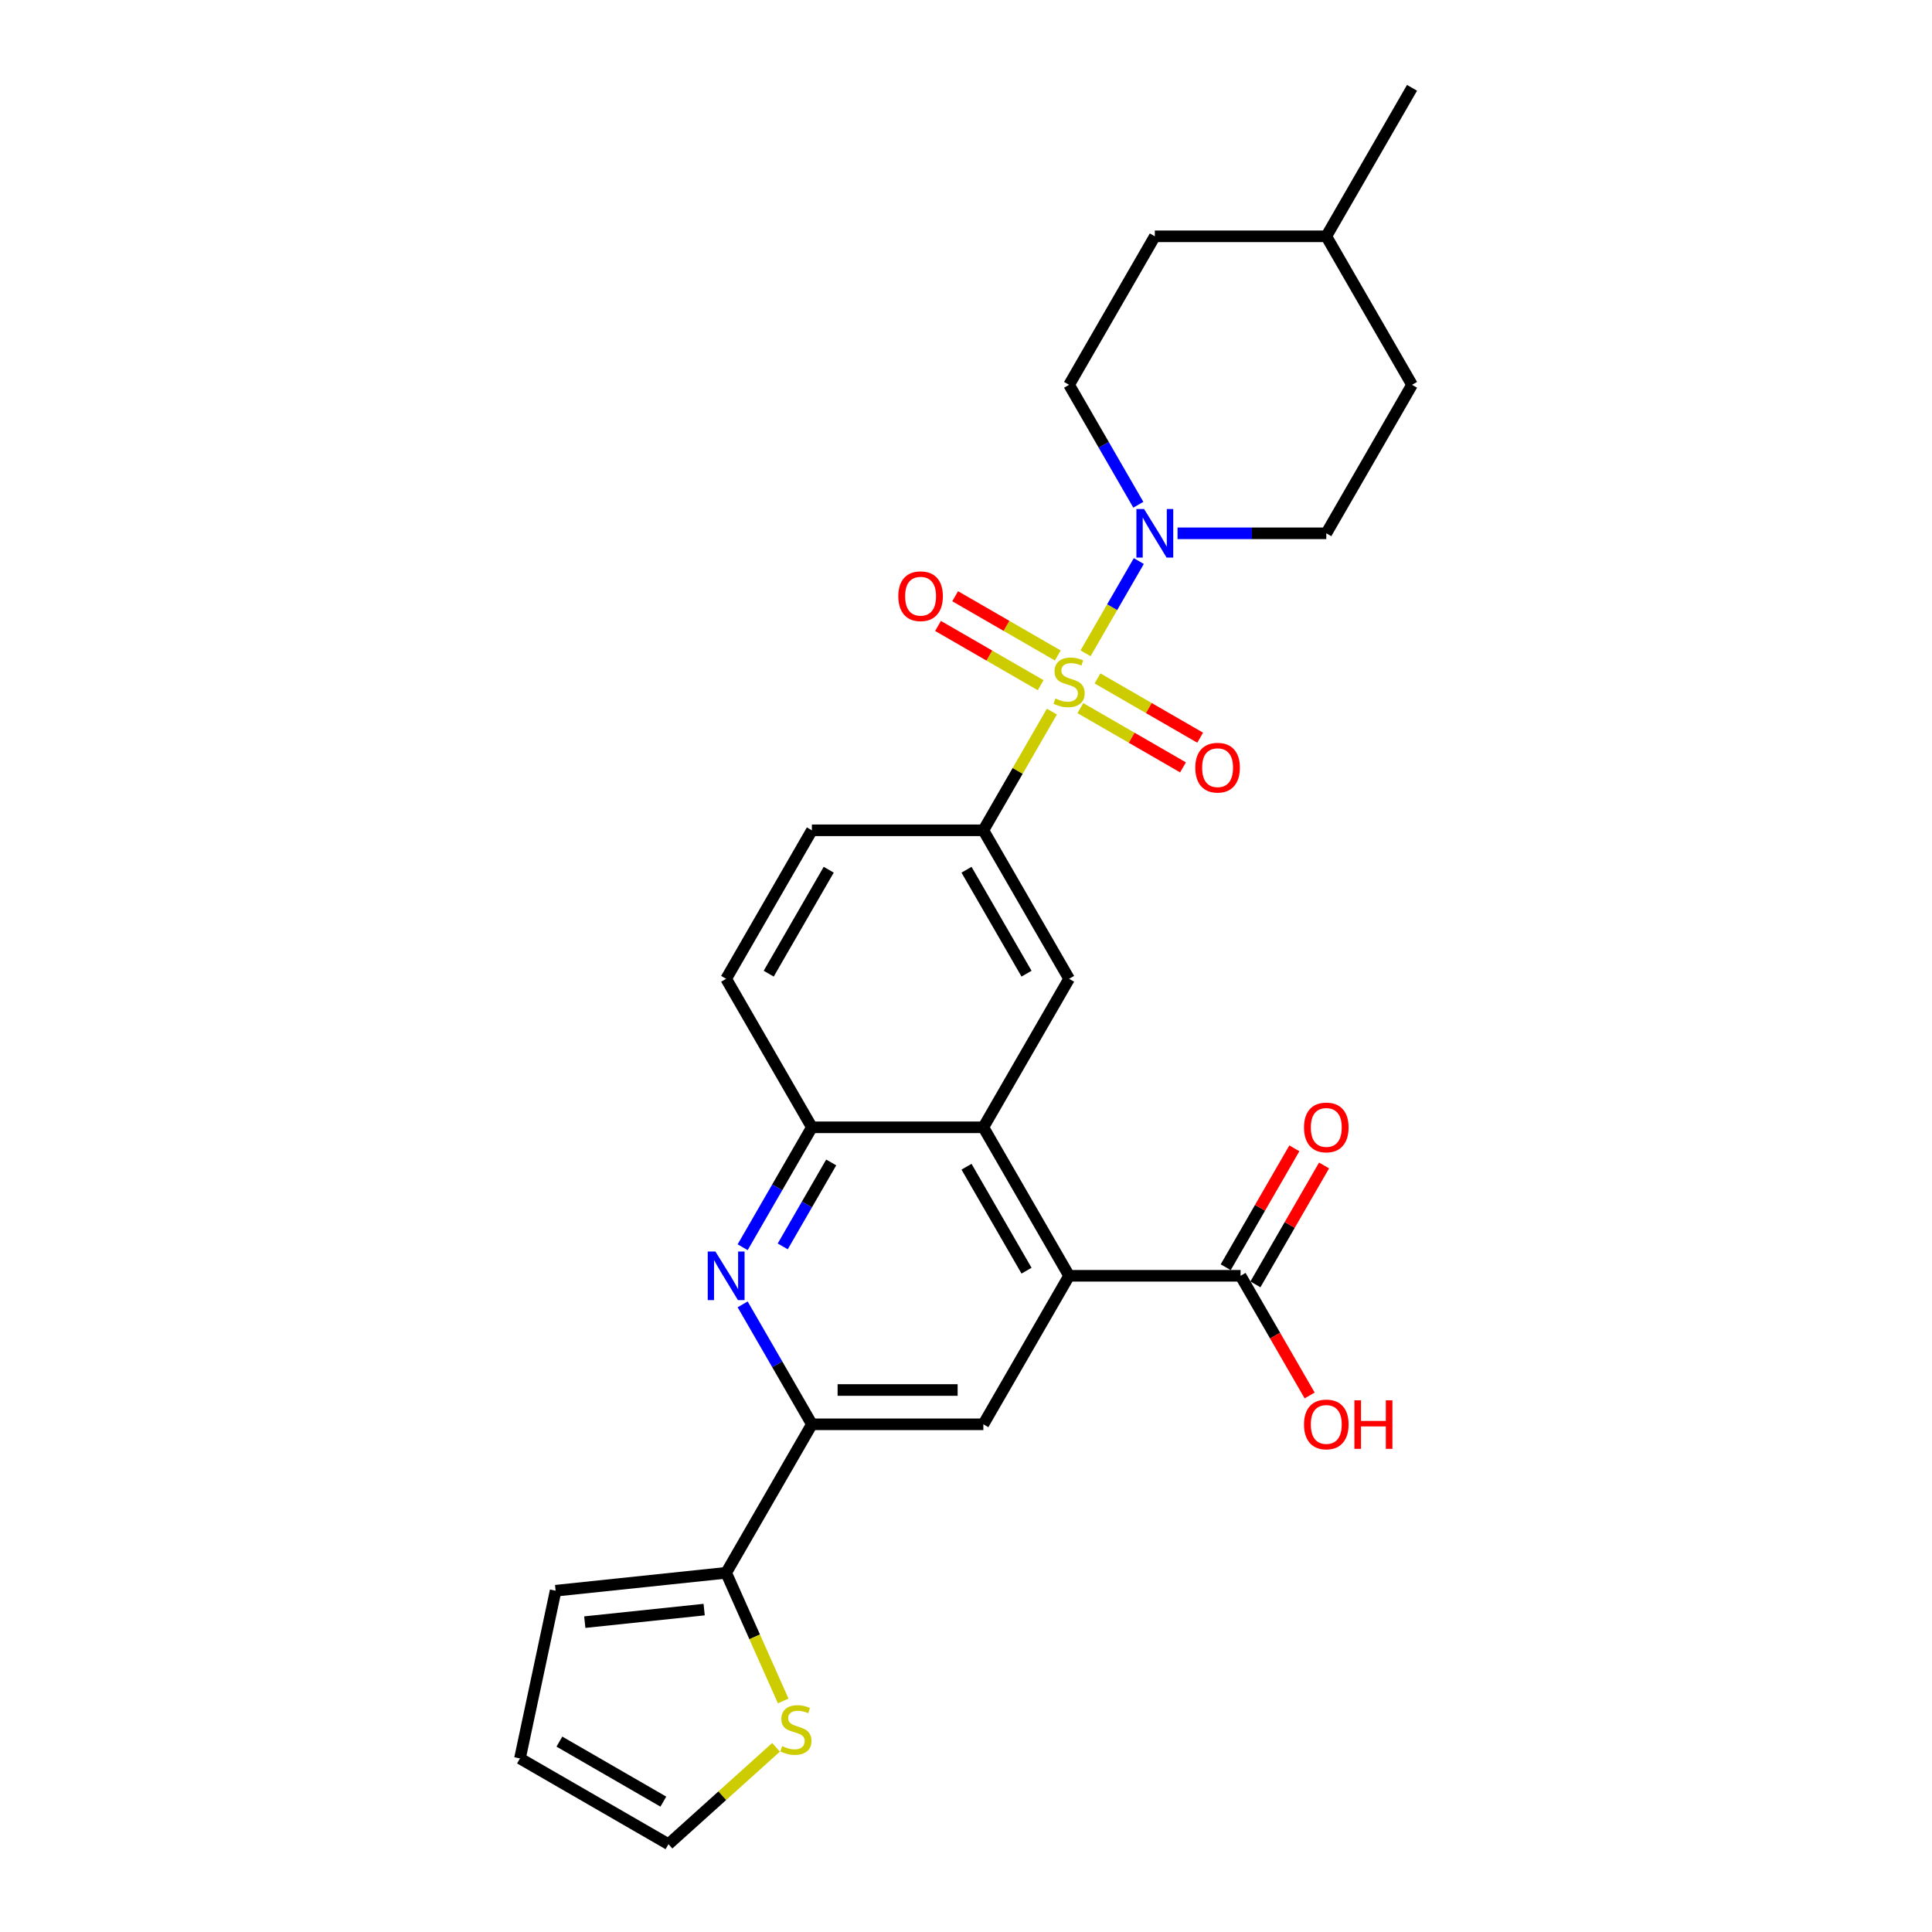<?xml version='1.0' encoding='iso-8859-1'?>
<svg version='1.1' baseProfile='full'
              xmlns='http://www.w3.org/2000/svg'
                      xmlns:rdkit='http://www.rdkit.org/xml'
                      xmlns:xlink='http://www.w3.org/1999/xlink'
                  xml:space='preserve'
width='1000px' height='1000px' viewBox='0 0 1000 1000'>
<!-- END OF HEADER -->
<rect style='opacity:1.0;fill:#FFFFFF;stroke:none' width='1000' height='1000' x='0' y='0'> </rect>
<path class='bond-0' d='M 561.876,338.153 L 575.661,314.278' style='fill:none;fill-rule:evenodd;stroke:#CCCC00;stroke-width:6px;stroke-linecap:butt;stroke-linejoin:miter;stroke-opacity:1' />
<path class='bond-0' d='M 575.661,314.278 L 589.445,290.402' style='fill:none;fill-rule:evenodd;stroke:#0000FF;stroke-width:6px;stroke-linecap:butt;stroke-linejoin:miter;stroke-opacity:1' />
<path class='bond-3' d='M 544.454,368.329 L 526.719,399.048' style='fill:none;fill-rule:evenodd;stroke:#CCCC00;stroke-width:6px;stroke-linecap:butt;stroke-linejoin:miter;stroke-opacity:1' />
<path class='bond-3' d='M 526.719,399.048 L 508.983,429.766' style='fill:none;fill-rule:evenodd;stroke:#000000;stroke-width:6px;stroke-linecap:butt;stroke-linejoin:miter;stroke-opacity:1' />
<path class='bond-11' d='M 559.2,366.524 L 585.762,381.86' style='fill:none;fill-rule:evenodd;stroke:#CCCC00;stroke-width:6px;stroke-linecap:butt;stroke-linejoin:miter;stroke-opacity:1' />
<path class='bond-11' d='M 585.762,381.86 L 612.324,397.196' style='fill:none;fill-rule:evenodd;stroke:#FF0000;stroke-width:6px;stroke-linecap:butt;stroke-linejoin:miter;stroke-opacity:1' />
<path class='bond-11' d='M 568.075,351.152 L 594.637,366.487' style='fill:none;fill-rule:evenodd;stroke:#CCCC00;stroke-width:6px;stroke-linecap:butt;stroke-linejoin:miter;stroke-opacity:1' />
<path class='bond-11' d='M 594.637,366.487 L 621.2,381.823' style='fill:none;fill-rule:evenodd;stroke:#FF0000;stroke-width:6px;stroke-linecap:butt;stroke-linejoin:miter;stroke-opacity:1' />
<path class='bond-12' d='M 547.52,339.284 L 520.957,323.948' style='fill:none;fill-rule:evenodd;stroke:#CCCC00;stroke-width:6px;stroke-linecap:butt;stroke-linejoin:miter;stroke-opacity:1' />
<path class='bond-12' d='M 520.957,323.948 L 494.395,308.612' style='fill:none;fill-rule:evenodd;stroke:#FF0000;stroke-width:6px;stroke-linecap:butt;stroke-linejoin:miter;stroke-opacity:1' />
<path class='bond-12' d='M 538.645,354.656 L 512.082,339.321' style='fill:none;fill-rule:evenodd;stroke:#CCCC00;stroke-width:6px;stroke-linecap:butt;stroke-linejoin:miter;stroke-opacity:1' />
<path class='bond-12' d='M 512.082,339.321 L 485.52,323.985' style='fill:none;fill-rule:evenodd;stroke:#FF0000;stroke-width:6px;stroke-linecap:butt;stroke-linejoin:miter;stroke-opacity:1' />
<path class='bond-15' d='M 609.487,276.042 L 647.988,276.042' style='fill:none;fill-rule:evenodd;stroke:#0000FF;stroke-width:6px;stroke-linecap:butt;stroke-linejoin:miter;stroke-opacity:1' />
<path class='bond-15' d='M 647.988,276.042 L 686.489,276.042' style='fill:none;fill-rule:evenodd;stroke:#000000;stroke-width:6px;stroke-linecap:butt;stroke-linejoin:miter;stroke-opacity:1' />
<path class='bond-16' d='M 589.199,261.255 L 571.28,230.217' style='fill:none;fill-rule:evenodd;stroke:#0000FF;stroke-width:6px;stroke-linecap:butt;stroke-linejoin:miter;stroke-opacity:1' />
<path class='bond-16' d='M 571.28,230.217 L 553.36,199.179' style='fill:none;fill-rule:evenodd;stroke:#000000;stroke-width:6px;stroke-linecap:butt;stroke-linejoin:miter;stroke-opacity:1' />
<path class='bond-1' d='M 553.36,660.353 L 508.983,583.491' style='fill:none;fill-rule:evenodd;stroke:#000000;stroke-width:6px;stroke-linecap:butt;stroke-linejoin:miter;stroke-opacity:1' />
<path class='bond-1' d='M 531.331,657.699 L 500.267,603.896' style='fill:none;fill-rule:evenodd;stroke:#000000;stroke-width:6px;stroke-linecap:butt;stroke-linejoin:miter;stroke-opacity:1' />
<path class='bond-6' d='M 553.36,660.353 L 508.983,737.216' style='fill:none;fill-rule:evenodd;stroke:#000000;stroke-width:6px;stroke-linecap:butt;stroke-linejoin:miter;stroke-opacity:1' />
<path class='bond-10' d='M 553.36,660.353 L 642.113,660.353' style='fill:none;fill-rule:evenodd;stroke:#000000;stroke-width:6px;stroke-linecap:butt;stroke-linejoin:miter;stroke-opacity:1' />
<path class='bond-2' d='M 384.391,645.567 L 402.31,614.529' style='fill:none;fill-rule:evenodd;stroke:#0000FF;stroke-width:6px;stroke-linecap:butt;stroke-linejoin:miter;stroke-opacity:1' />
<path class='bond-2' d='M 402.31,614.529 L 420.23,583.491' style='fill:none;fill-rule:evenodd;stroke:#000000;stroke-width:6px;stroke-linecap:butt;stroke-linejoin:miter;stroke-opacity:1' />
<path class='bond-2' d='M 405.139,645.131 L 417.683,623.404' style='fill:none;fill-rule:evenodd;stroke:#0000FF;stroke-width:6px;stroke-linecap:butt;stroke-linejoin:miter;stroke-opacity:1' />
<path class='bond-2' d='M 417.683,623.404 L 430.227,601.678' style='fill:none;fill-rule:evenodd;stroke:#000000;stroke-width:6px;stroke-linecap:butt;stroke-linejoin:miter;stroke-opacity:1' />
<path class='bond-5' d='M 384.391,675.14 L 402.31,706.178' style='fill:none;fill-rule:evenodd;stroke:#0000FF;stroke-width:6px;stroke-linecap:butt;stroke-linejoin:miter;stroke-opacity:1' />
<path class='bond-5' d='M 402.31,706.178 L 420.23,737.216' style='fill:none;fill-rule:evenodd;stroke:#000000;stroke-width:6px;stroke-linecap:butt;stroke-linejoin:miter;stroke-opacity:1' />
<path class='bond-8' d='M 508.983,429.766 L 553.36,506.629' style='fill:none;fill-rule:evenodd;stroke:#000000;stroke-width:6px;stroke-linecap:butt;stroke-linejoin:miter;stroke-opacity:1' />
<path class='bond-8' d='M 500.267,450.171 L 531.331,503.975' style='fill:none;fill-rule:evenodd;stroke:#000000;stroke-width:6px;stroke-linecap:butt;stroke-linejoin:miter;stroke-opacity:1' />
<path class='bond-17' d='M 508.983,429.766 L 420.23,429.766' style='fill:none;fill-rule:evenodd;stroke:#000000;stroke-width:6px;stroke-linecap:butt;stroke-linejoin:miter;stroke-opacity:1' />
<path class='bond-4' d='M 508.983,583.491 L 553.36,506.629' style='fill:none;fill-rule:evenodd;stroke:#000000;stroke-width:6px;stroke-linecap:butt;stroke-linejoin:miter;stroke-opacity:1' />
<path class='bond-27' d='M 508.983,583.491 L 420.23,583.491' style='fill:none;fill-rule:evenodd;stroke:#000000;stroke-width:6px;stroke-linecap:butt;stroke-linejoin:miter;stroke-opacity:1' />
<path class='bond-9' d='M 420.23,737.216 L 375.854,814.078' style='fill:none;fill-rule:evenodd;stroke:#000000;stroke-width:6px;stroke-linecap:butt;stroke-linejoin:miter;stroke-opacity:1' />
<path class='bond-29' d='M 420.23,737.216 L 508.983,737.216' style='fill:none;fill-rule:evenodd;stroke:#000000;stroke-width:6px;stroke-linecap:butt;stroke-linejoin:miter;stroke-opacity:1' />
<path class='bond-29' d='M 433.543,719.465 L 495.67,719.465' style='fill:none;fill-rule:evenodd;stroke:#000000;stroke-width:6px;stroke-linecap:butt;stroke-linejoin:miter;stroke-opacity:1' />
<path class='bond-7' d='M 420.23,583.491 L 375.854,506.629' style='fill:none;fill-rule:evenodd;stroke:#000000;stroke-width:6px;stroke-linecap:butt;stroke-linejoin:miter;stroke-opacity:1' />
<path class='bond-13' d='M 375.854,814.078 L 390.62,847.243' style='fill:none;fill-rule:evenodd;stroke:#000000;stroke-width:6px;stroke-linecap:butt;stroke-linejoin:miter;stroke-opacity:1' />
<path class='bond-13' d='M 390.62,847.243 L 405.385,880.407' style='fill:none;fill-rule:evenodd;stroke:#CCCC00;stroke-width:6px;stroke-linecap:butt;stroke-linejoin:miter;stroke-opacity:1' />
<path class='bond-14' d='M 375.854,814.078 L 287.587,823.355' style='fill:none;fill-rule:evenodd;stroke:#000000;stroke-width:6px;stroke-linecap:butt;stroke-linejoin:miter;stroke-opacity:1' />
<path class='bond-14' d='M 364.469,833.123 L 302.682,839.617' style='fill:none;fill-rule:evenodd;stroke:#000000;stroke-width:6px;stroke-linecap:butt;stroke-linejoin:miter;stroke-opacity:1' />
<path class='bond-19' d='M 649.799,664.791 L 667.565,634.019' style='fill:none;fill-rule:evenodd;stroke:#000000;stroke-width:6px;stroke-linecap:butt;stroke-linejoin:miter;stroke-opacity:1' />
<path class='bond-19' d='M 667.565,634.019 L 685.331,603.248' style='fill:none;fill-rule:evenodd;stroke:#FF0000;stroke-width:6px;stroke-linecap:butt;stroke-linejoin:miter;stroke-opacity:1' />
<path class='bond-19' d='M 634.427,655.916 L 652.193,625.144' style='fill:none;fill-rule:evenodd;stroke:#000000;stroke-width:6px;stroke-linecap:butt;stroke-linejoin:miter;stroke-opacity:1' />
<path class='bond-19' d='M 652.193,625.144 L 669.959,594.372' style='fill:none;fill-rule:evenodd;stroke:#FF0000;stroke-width:6px;stroke-linecap:butt;stroke-linejoin:miter;stroke-opacity:1' />
<path class='bond-22' d='M 642.113,660.353 L 659.992,691.321' style='fill:none;fill-rule:evenodd;stroke:#000000;stroke-width:6px;stroke-linecap:butt;stroke-linejoin:miter;stroke-opacity:1' />
<path class='bond-22' d='M 659.992,691.321 L 677.87,722.288' style='fill:none;fill-rule:evenodd;stroke:#FF0000;stroke-width:6px;stroke-linecap:butt;stroke-linejoin:miter;stroke-opacity:1' />
<path class='bond-18' d='M 401.675,904.412 L 373.836,929.479' style='fill:none;fill-rule:evenodd;stroke:#CCCC00;stroke-width:6px;stroke-linecap:butt;stroke-linejoin:miter;stroke-opacity:1' />
<path class='bond-18' d='M 373.836,929.479 L 345.997,954.545' style='fill:none;fill-rule:evenodd;stroke:#000000;stroke-width:6px;stroke-linecap:butt;stroke-linejoin:miter;stroke-opacity:1' />
<path class='bond-21' d='M 287.587,823.355 L 269.134,910.169' style='fill:none;fill-rule:evenodd;stroke:#000000;stroke-width:6px;stroke-linecap:butt;stroke-linejoin:miter;stroke-opacity:1' />
<path class='bond-24' d='M 686.489,276.042 L 730.866,199.179' style='fill:none;fill-rule:evenodd;stroke:#000000;stroke-width:6px;stroke-linecap:butt;stroke-linejoin:miter;stroke-opacity:1' />
<path class='bond-23' d='M 553.36,199.179 L 597.736,122.317' style='fill:none;fill-rule:evenodd;stroke:#000000;stroke-width:6px;stroke-linecap:butt;stroke-linejoin:miter;stroke-opacity:1' />
<path class='bond-20' d='M 420.23,429.766 L 375.854,506.629' style='fill:none;fill-rule:evenodd;stroke:#000000;stroke-width:6px;stroke-linecap:butt;stroke-linejoin:miter;stroke-opacity:1' />
<path class='bond-20' d='M 428.946,450.171 L 397.883,503.975' style='fill:none;fill-rule:evenodd;stroke:#000000;stroke-width:6px;stroke-linecap:butt;stroke-linejoin:miter;stroke-opacity:1' />
<path class='bond-30' d='M 345.997,954.545 L 269.134,910.169' style='fill:none;fill-rule:evenodd;stroke:#000000;stroke-width:6px;stroke-linecap:butt;stroke-linejoin:miter;stroke-opacity:1' />
<path class='bond-30' d='M 343.342,932.517 L 289.539,901.453' style='fill:none;fill-rule:evenodd;stroke:#000000;stroke-width:6px;stroke-linecap:butt;stroke-linejoin:miter;stroke-opacity:1' />
<path class='bond-25' d='M 597.736,122.317 L 686.489,122.317' style='fill:none;fill-rule:evenodd;stroke:#000000;stroke-width:6px;stroke-linecap:butt;stroke-linejoin:miter;stroke-opacity:1' />
<path class='bond-28' d='M 730.866,199.179 L 686.489,122.317' style='fill:none;fill-rule:evenodd;stroke:#000000;stroke-width:6px;stroke-linecap:butt;stroke-linejoin:miter;stroke-opacity:1' />
<path class='bond-26' d='M 686.489,122.317 L 730.866,45.455' style='fill:none;fill-rule:evenodd;stroke:#000000;stroke-width:6px;stroke-linecap:butt;stroke-linejoin:miter;stroke-opacity:1' />
<path  class='atom-0' d='M 546.26 361.531
Q 546.544 361.637, 547.715 362.134
Q 548.887 362.631, 550.165 362.951
Q 551.478 363.235, 552.756 363.235
Q 555.135 363.235, 556.519 362.099
Q 557.904 360.927, 557.904 358.904
Q 557.904 357.519, 557.194 356.667
Q 556.519 355.815, 555.454 355.354
Q 554.389 354.892, 552.614 354.36
Q 550.378 353.685, 549.029 353.046
Q 547.715 352.407, 546.757 351.058
Q 545.834 349.709, 545.834 347.437
Q 545.834 344.277, 547.964 342.325
Q 550.129 340.372, 554.389 340.372
Q 557.3 340.372, 560.602 341.757
L 559.786 344.49
Q 556.768 343.248, 554.496 343.248
Q 552.046 343.248, 550.697 344.277
Q 549.348 345.271, 549.384 347.011
Q 549.384 348.36, 550.058 349.176
Q 550.768 349.993, 551.762 350.454
Q 552.792 350.916, 554.496 351.448
Q 556.768 352.158, 558.117 352.869
Q 559.466 353.579, 560.425 355.034
Q 561.419 356.454, 561.419 358.904
Q 561.419 362.383, 559.075 364.264
Q 556.768 366.11, 552.898 366.11
Q 550.662 366.11, 548.958 365.613
Q 547.289 365.152, 545.301 364.335
L 546.26 361.531
' fill='#CCCC00'/>
<path  class='atom-1' d='M 592.18 263.474
L 600.417 276.787
Q 601.233 278.101, 602.547 280.479
Q 603.86 282.858, 603.931 283
L 603.931 263.474
L 607.268 263.474
L 607.268 288.609
L 603.825 288.609
L 594.985 274.054
Q 593.955 272.35, 592.855 270.397
Q 591.79 268.444, 591.47 267.841
L 591.47 288.609
L 588.204 288.609
L 588.204 263.474
L 592.18 263.474
' fill='#0000FF'/>
<path  class='atom-3' d='M 370.298 647.786
L 378.534 661.099
Q 379.351 662.413, 380.664 664.791
Q 381.978 667.17, 382.049 667.312
L 382.049 647.786
L 385.386 647.786
L 385.386 672.921
L 381.942 672.921
L 373.102 658.365
Q 372.073 656.661, 370.972 654.709
Q 369.907 652.756, 369.588 652.153
L 369.588 672.921
L 366.322 672.921
L 366.322 647.786
L 370.298 647.786
' fill='#0000FF'/>
<path  class='atom-12' d='M 618.684 397.352
Q 618.684 391.316, 621.666 387.944
Q 624.648 384.571, 630.222 384.571
Q 635.796 384.571, 638.778 387.944
Q 641.76 391.316, 641.76 397.352
Q 641.76 403.458, 638.742 406.937
Q 635.725 410.38, 630.222 410.38
Q 624.684 410.38, 621.666 406.937
Q 618.684 403.493, 618.684 397.352
M 630.222 407.54
Q 634.056 407.54, 636.115 404.984
Q 638.21 402.393, 638.21 397.352
Q 638.21 392.417, 636.115 389.932
Q 634.056 387.411, 630.222 387.411
Q 626.388 387.411, 624.293 389.896
Q 622.234 392.381, 622.234 397.352
Q 622.234 402.428, 624.293 404.984
Q 626.388 407.54, 630.222 407.54
' fill='#FF0000'/>
<path  class='atom-13' d='M 464.96 308.598
Q 464.96 302.563, 467.942 299.191
Q 470.924 295.818, 476.497 295.818
Q 482.071 295.818, 485.053 299.191
Q 488.035 302.563, 488.035 308.598
Q 488.035 314.705, 485.018 318.184
Q 482 321.627, 476.497 321.627
Q 470.959 321.627, 467.942 318.184
Q 464.96 314.74, 464.96 308.598
M 476.497 318.787
Q 480.332 318.787, 482.391 316.231
Q 484.485 313.64, 484.485 308.598
Q 484.485 303.664, 482.391 301.179
Q 480.332 298.658, 476.497 298.658
Q 472.663 298.658, 470.569 301.143
Q 468.51 303.628, 468.51 308.598
Q 468.51 313.675, 470.569 316.231
Q 472.663 318.787, 476.497 318.787
' fill='#FF0000'/>
<path  class='atom-14' d='M 404.853 903.785
Q 405.137 903.891, 406.308 904.388
Q 407.48 904.885, 408.758 905.205
Q 410.071 905.489, 411.349 905.489
Q 413.728 905.489, 415.112 904.353
Q 416.497 903.181, 416.497 901.158
Q 416.497 899.773, 415.787 898.921
Q 415.112 898.069, 414.047 897.608
Q 412.982 897.146, 411.207 896.614
Q 408.971 895.939, 407.622 895.3
Q 406.308 894.661, 405.35 893.312
Q 404.427 891.963, 404.427 889.691
Q 404.427 886.531, 406.557 884.579
Q 408.722 882.626, 412.982 882.626
Q 415.894 882.626, 419.195 884.011
L 418.379 886.744
Q 415.361 885.502, 413.089 885.502
Q 410.639 885.502, 409.29 886.531
Q 407.941 887.525, 407.977 889.265
Q 407.977 890.614, 408.651 891.43
Q 409.361 892.247, 410.355 892.709
Q 411.385 893.17, 413.089 893.703
Q 415.361 894.413, 416.71 895.123
Q 418.059 895.833, 419.018 897.288
Q 420.012 898.708, 420.012 901.158
Q 420.012 904.637, 417.669 906.518
Q 415.361 908.365, 411.491 908.365
Q 409.255 908.365, 407.551 907.868
Q 405.882 907.406, 403.894 906.589
L 404.853 903.785
' fill='#CCCC00'/>
<path  class='atom-20' d='M 674.951 583.562
Q 674.951 577.527, 677.934 574.154
Q 680.916 570.782, 686.489 570.782
Q 692.063 570.782, 695.045 574.154
Q 698.027 577.527, 698.027 583.562
Q 698.027 589.668, 695.01 593.147
Q 691.992 596.591, 686.489 596.591
Q 680.951 596.591, 677.934 593.147
Q 674.951 589.704, 674.951 583.562
M 686.489 593.751
Q 690.323 593.751, 692.383 591.195
Q 694.477 588.603, 694.477 583.562
Q 694.477 578.627, 692.383 576.142
Q 690.323 573.622, 686.489 573.622
Q 682.655 573.622, 680.561 576.107
Q 678.502 578.592, 678.502 583.562
Q 678.502 588.639, 680.561 591.195
Q 682.655 593.751, 686.489 593.751
' fill='#FF0000'/>
<path  class='atom-23' d='M 674.951 737.287
Q 674.951 731.252, 677.934 727.879
Q 680.916 724.506, 686.489 724.506
Q 692.063 724.506, 695.045 727.879
Q 698.027 731.252, 698.027 737.287
Q 698.027 743.393, 695.01 746.872
Q 691.992 750.316, 686.489 750.316
Q 680.951 750.316, 677.934 746.872
Q 674.951 743.429, 674.951 737.287
M 686.489 747.476
Q 690.323 747.476, 692.383 744.92
Q 694.477 742.328, 694.477 737.287
Q 694.477 732.352, 692.383 729.867
Q 690.323 727.346, 686.489 727.346
Q 682.655 727.346, 680.561 729.832
Q 678.502 732.317, 678.502 737.287
Q 678.502 742.363, 680.561 744.92
Q 682.655 747.476, 686.489 747.476
' fill='#FF0000'/>
<path  class='atom-23' d='M 701.045 724.79
L 704.453 724.79
L 704.453 735.476
L 717.304 735.476
L 717.304 724.79
L 720.712 724.79
L 720.712 749.925
L 717.304 749.925
L 717.304 738.316
L 704.453 738.316
L 704.453 749.925
L 701.045 749.925
L 701.045 724.79
' fill='#FF0000'/>
</svg>

